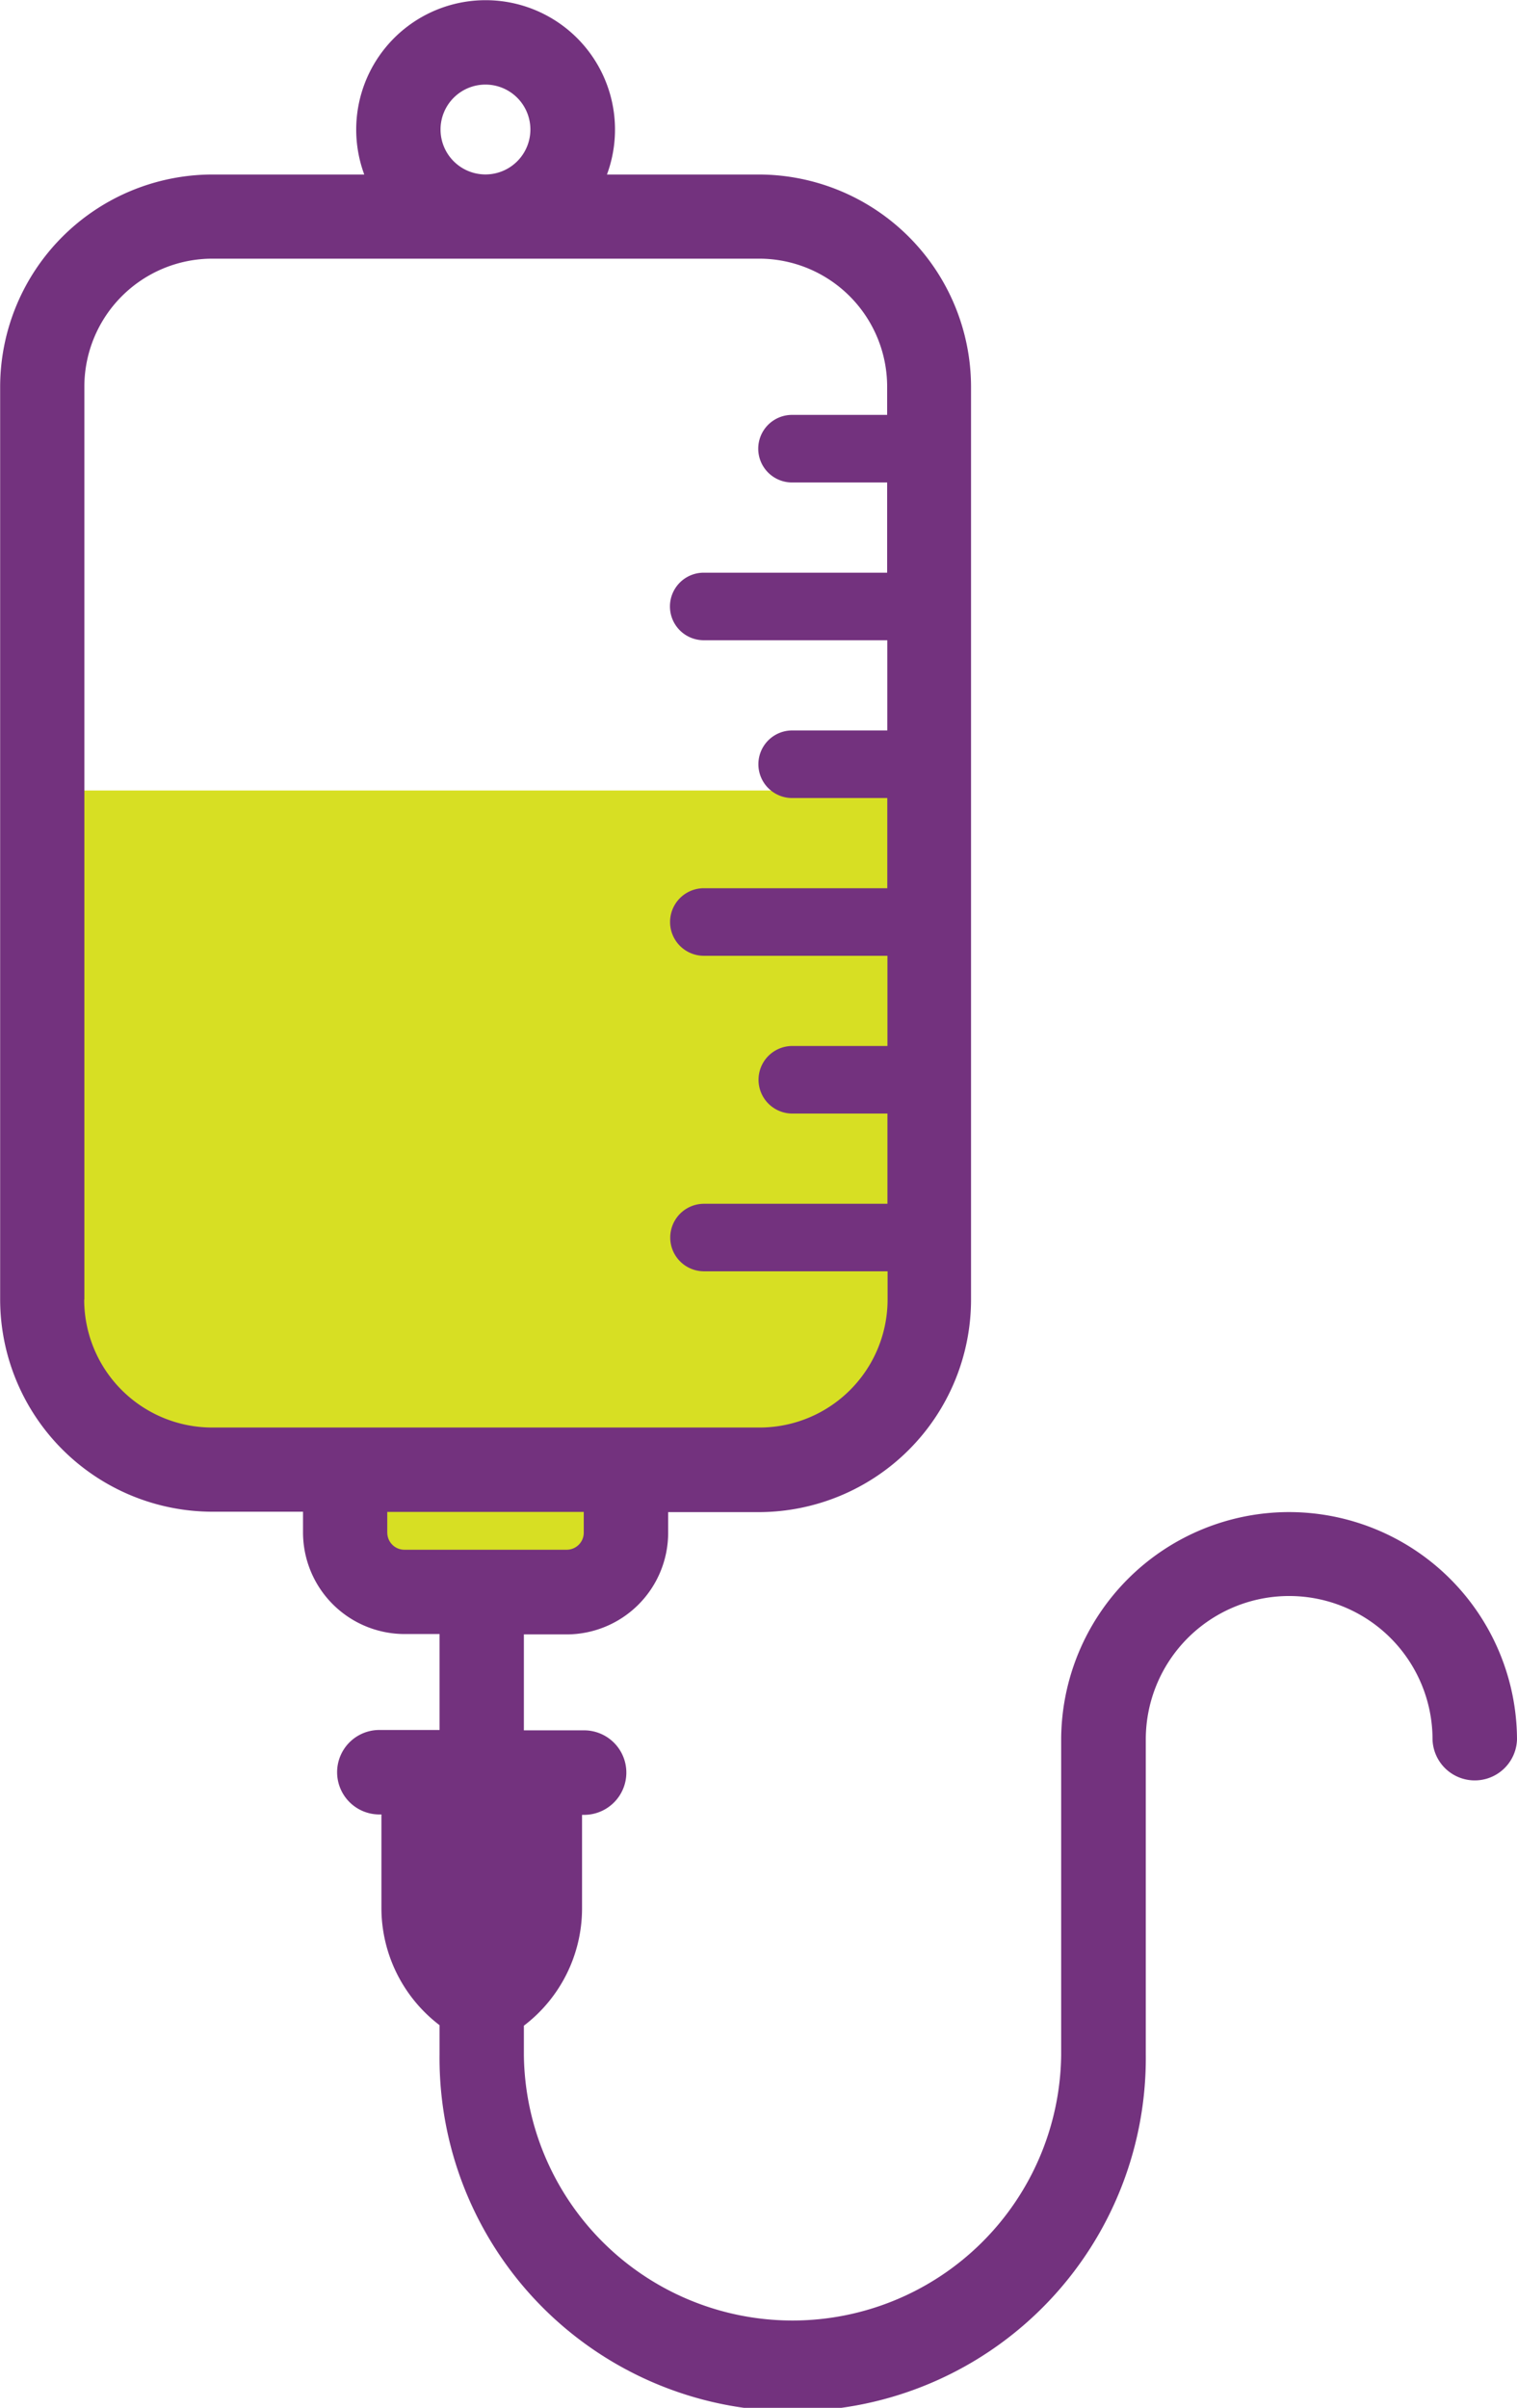 <svg xmlns="http://www.w3.org/2000/svg" width="41.467" height="65.812" viewBox="0 0 41.467 65.812">
  <g id="Group_262" data-name="Group 262" transform="translate(-1000 -511)">
    <g id="Group_216" data-name="Group 216" transform="translate(809.211 78.796)">
      <path id="Path_205" data-name="Path 205" d="M193.487,463.65v14.409c0,2.455,1.528,4.445,3.414,4.445h15.851c1.885,0,3.414-1.99,3.414-4.445V463.65Z" transform="translate(-0.844 -9.84)" fill="#d7df23"/>
      <path id="Path_206" data-name="Path 206" d="M204.5,482.869v6.624c0,1.129.524,2.043,1.171,2.043h5.442c.647,0,1.172-.915,1.172-2.043v-6.624Z" transform="translate(-4.29 -15.853)" fill="#d7df23"/>
      <path id="Path_141" data-name="Path 141" d="M226.023,473.533a6.234,6.234,0,0,0-6.227,6.227v8.611a7.344,7.344,0,0,1-14.687,0v-.8a4.029,4.029,0,0,0,1.59-3.2v-2.563h.021a1.155,1.155,0,1,0,.07-2.309h-1.681v-2.623h1.169a2.778,2.778,0,0,0,2.775-2.775v-.567h2.479a5.81,5.81,0,0,0,5.8-5.8V442.774a5.81,5.81,0,0,0-5.8-5.8H207.38a3.537,3.537,0,1,0-6.634,0h-4.153a5.809,5.809,0,0,0-5.8,5.8v24.949a5.809,5.809,0,0,0,5.8,5.8h2.479v.567a2.779,2.779,0,0,0,2.775,2.776h.957v2.623h-1.611a1.154,1.154,0,0,0-.069,2.308h.091v2.56a4.03,4.03,0,0,0,1.589,3.2v.8a9.653,9.653,0,1,0,19.305,0v-8.611a3.919,3.919,0,0,1,7.838,0,1.155,1.155,0,0,0,2.309,0A6.235,6.235,0,0,0,226.023,473.533Zm-23.192-37.79a1.228,1.228,0,1,1,1.229,1.229,1.228,1.228,0,0,1-1.229-1.229Zm-9.736,31.981v-24.95a3.5,3.5,0,0,1,3.5-3.5h14.944a3.5,3.5,0,0,1,3.5,3.5v.77h-2.6a.923.923,0,0,0,0,1.847h2.6v2.466h-5.014a.923.923,0,1,0,0,1.846h5.018v2.466h-2.6a.923.923,0,0,0,0,1.847h2.6v2.465h-5.014a.923.923,0,0,0,0,1.847h5.018v2.465h-2.6a.923.923,0,0,0,0,1.847h2.6v2.466h-5.014a.923.923,0,1,0,0,1.846h5.018v.77a3.5,3.5,0,0,1-3.5,3.5H196.59a3.5,3.5,0,0,1-3.5-3.495Zm8.28,6.371v-.567h5.371v.567a.467.467,0,0,1-.467.467h-4.435a.467.467,0,0,1-.468-.466v0Z" fill="#73327e"/>
    </g>
  </g>
</svg>

